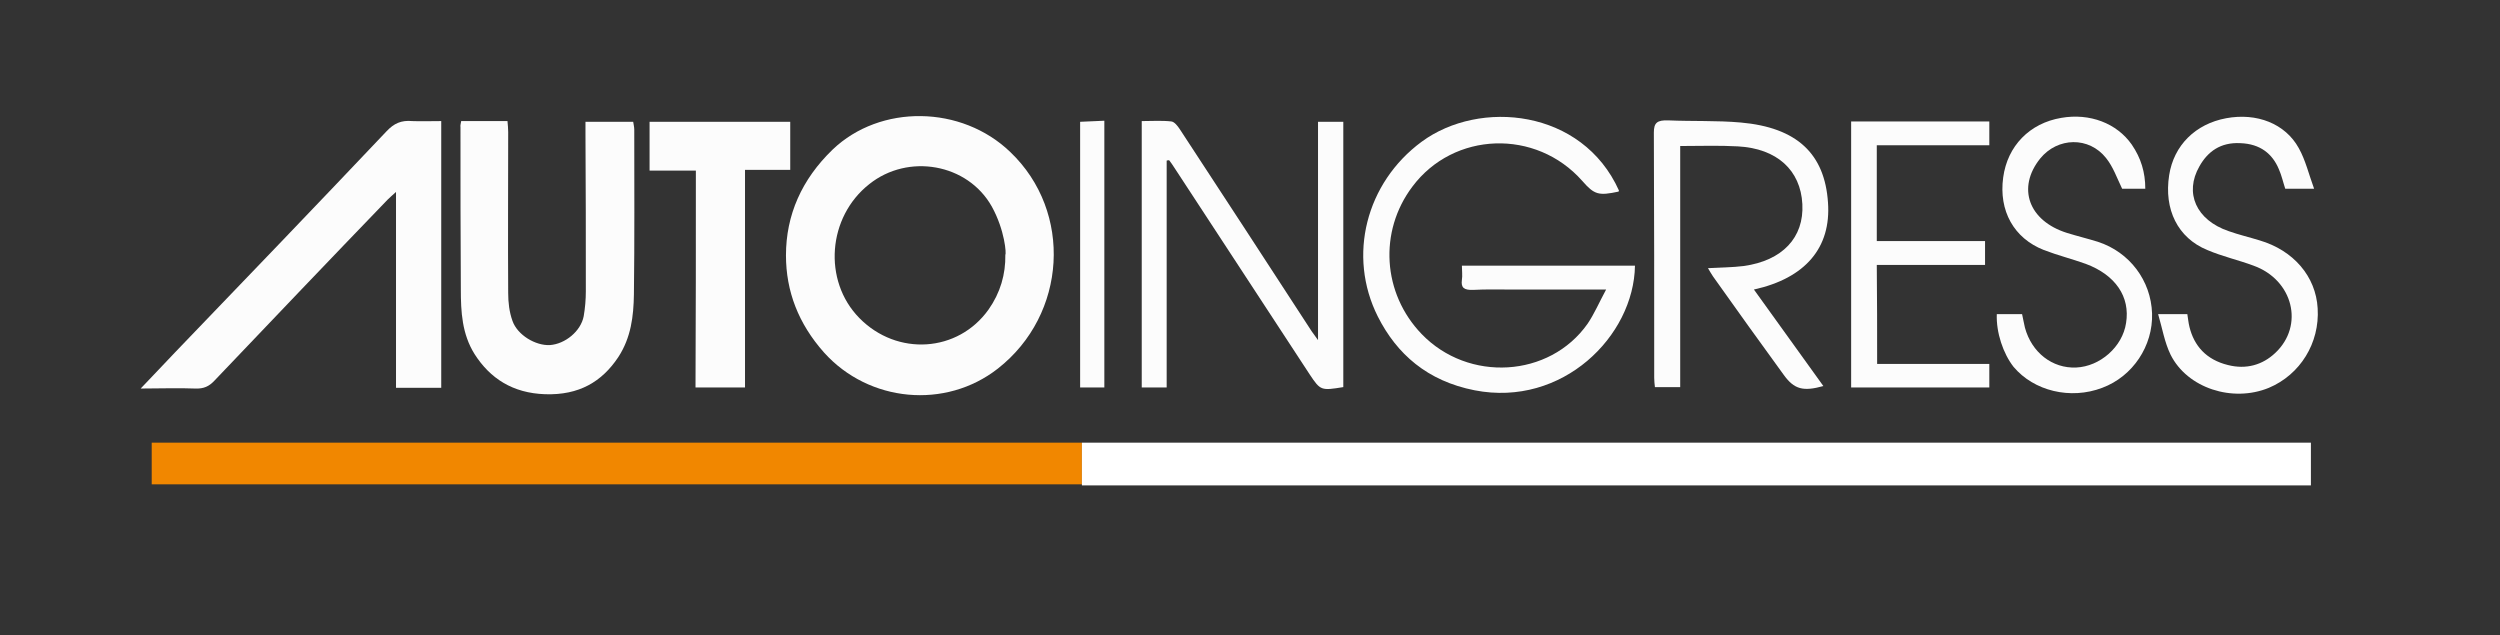 <?xml version="1.0" encoding="utf-8"?>
<!-- Generator: Adobe Illustrator 24.3.0, SVG Export Plug-In . SVG Version: 6.00 Build 0)  -->
<svg version="1.1" id="Layer_1" xmlns="http://www.w3.org/2000/svg" xmlns:xlink="http://www.w3.org/1999/xlink" x="0px" y="0px"
	 viewBox="0 0 702 178.3" style="enable-background:new 0 0 702 178.3;" xml:space="preserve">
<rect x="0" y="0" width="702" height="178.3" fill="#333333" stroke="none"/>
<style type="text/css">
	.st0{fill:#FCFCFC;}
	.st1{fill:#F18700;}
	.st2{fill:#FFFFFF;}
</style>
<path class="st0" d="M220.7,71.7c0-11.3,4.4-21.3,13.1-29.7c13.4-12.8,36.2-12.5,49.9,0.7c17.6,16.8,15.9,45.6-3.5,60.8
	c-14.7,11.5-36.2,9.5-48.8-4.5C224.2,90.9,220.7,81.8,220.7,71.7z M282.3,71.5c0.3-0.1-0.1-6.8-3.8-13.5c-6.8-12.1-23.5-15-34.4-6.3
	c-11.7,9.2-13.1,27.1-2.8,37.6c10.6,10.8,27.7,9.7,36.3-2.4C280.9,82.2,282.4,77,282.3,71.5z"/>
<path class="st0" d="M123.9,34c0,25.2,0,49.9,0,74.9c-4.2,0-8.2,0-12.7,0c0-18.1,0-36.2,0-55c-1.2,1.1-1.8,1.6-2.3,2.1
	c-16.3,16.9-32.5,33.9-48.7,50.9c-1.5,1.6-3,2.3-5.4,2.2c-4.8-0.2-9.7,0-15.3,0c3.5-3.7,6.6-6.9,9.6-10.1
	c19.9-20.7,39.8-41.4,59.5-62.2c2-2.1,4-3.1,7.2-2.8C118.3,34.1,120.9,34,123.9,34z"/>
<path class="st0" d="M129.5,34c4.4,0,8.5,0,13,0c0.1,1.1,0.2,2.1,0.2,3.1c0,15.1-0.1,30.1,0,45.2c0,2.6,0.3,5.3,1.2,7.8
	c1.4,4,6.5,7,10.5,6.8c4.3-0.3,8.7-3.9,9.5-8.1c0.4-2.3,0.6-4.7,0.6-7c0-14.8,0-29.5-0.1-44.3c0-1.1,0-2.1,0-3.3c4.6,0,8.9,0,13.4,0
	c0.1,0.7,0.3,1.5,0.3,2.2c0,15.4,0.1,30.9-0.1,46.3c-0.1,6.1-0.8,12.1-4.4,17.6c-4.6,6.9-11,10.7-20.5,10.4
	c-9.2-0.3-15.5-4.5-19.8-11.2c-3.6-5.7-3.9-12-3.9-18.3c-0.1-15.2-0.1-30.3-0.1-45.5C129.2,35.2,129.4,34.8,129.5,34z"/>
<path class="st0" d="M451,81.3c-9.5,0-18.1,0-26.7,0c-3.5,0-7-0.1-10.6,0.1c-2.6,0.1-3.5-0.6-3.2-2.8c0.2-1.2,0-2.5,0-4
	c16.4,0,32.5,0,48.6,0c-0.3,19.8-20.4,39.8-45,35c-13.3-2.6-21.9-10.2-27.2-20.7c-8.6-17.1-3.3-37.6,12.3-49.1
	c16.3-12,45.1-9.2,55.4,13.7c0,0.1-0.1,0.2-0.1,0.3c-5.6,1.2-6.8,0.9-10.2-3c-13-14.7-36.1-13.9-47.7,1.6c-9.5,12.6-8.4,30,2.6,41.4
	c13.1,13.6,35.9,12.3,46.6-2.9C447.7,88.1,449,85,451,81.3z"/>
<path class="st0" d="M327.6,45.1c0,21.2,0,42.3,0,63.7c-2.4,0-4.6,0-7,0c0-24.8,0-49.6,0-74.8c2.8,0,5.6-0.2,8.3,0.1
	c0.9,0.1,1.8,1.3,2.4,2.2c12.4,18.9,24.7,37.8,37,56.7c0.4,0.6,0.8,1.1,1.8,2.5c0-21,0-41.1,0-61.3c2.6,0,4.7,0,7.1,0
	c0,24.9,0,49.7,0,74.5c-6.2,1-6.4,1-9.4-3.5c-12.7-19.4-25.4-38.8-38.1-58.2c-0.4-0.7-0.9-1.3-1.4-2C328.1,45,327.8,45,327.6,45.1z"
	/>
<path class="st0" d="M195.4,47.9c-4.6,0-8.7,0-13,0c0-4.7,0-9.1,0-13.7c13.1,0,26.2,0,39.5,0c0,4.4,0,8.8,0,13.5c-4,0-8.2,0-12.7,0
	c0,20.5,0,40.7,0,61.1c-4.7,0-9.1,0-13.9,0C195.4,88.7,195.4,68.6,195.4,47.9z"/>
<path class="st0" d="M492.5,81.3c6.6,9.2,13,18.1,19.5,27.1c-5.7,1.6-8.2,0.9-11.1-3.1c-6.7-9.2-13.3-18.4-19.9-27.7
	c-0.5-0.7-0.9-1.5-1.4-2.3c3.5-0.2,6.8-0.2,10-0.6c10.9-1.5,17-8,16.5-17.4c-0.5-9.5-7.1-15.6-18.1-16.2c-5.3-0.3-10.6-0.1-16.2-0.1
	c0,22.6,0,45,0,67.7c-2.5,0-4.7,0-7.1,0c-0.1-0.9-0.2-1.7-0.2-2.6c0-23,0-46-0.1-68.9c0-2.7,0.9-3.5,4-3.4c6.8,0.3,13.6,0,20.4,0.6
	c15.8,1.4,23.6,8.8,24.5,22.5C514.2,69.5,507,78.1,492.5,81.3z"/>
<path class="st0" d="M606,88.2c3.3,0,5.6,0,8.2,0c0.2,1.2,0.3,2.4,0.6,3.6c1.3,5.3,4.7,9.2,10.8,10.7c5.1,1.3,9.7,0,13.3-3.4
	c8.2-7.7,5-20.5-6.1-24.5c-4.3-1.6-8.8-2.6-13-4.4c-8.3-3.4-12.2-11.4-10.7-21c1.3-8.4,7.4-14.4,16-16c8.6-1.6,16.6,1.5,20.4,8.4
	c1.9,3.4,2.8,7.3,4.3,11.4c-3.3,0-5.6,0-8.1,0c-0.6-1.8-1-3.7-1.8-5.5c-1.8-4.3-5.2-7.1-10.8-7.3c-5.6-0.3-9.2,2.4-11.5,6.5
	c-4.3,7.5-0.9,15.1,8.2,18.2c2.8,1,5.8,1.7,8.7,2.6c9.5,2.8,15.8,10.1,16.3,19.1c0.6,9.7-4.9,18.6-13.7,22.3
	c-10.2,4.2-22.9,0.1-27.6-9.3C607.8,96.1,607.2,92.3,606,88.2z"/>
<path class="st0" d="M560.7,88.2c2.5,0,4.7,0,7.1,0c0.3,1.3,0.5,2.6,0.8,3.8c1.9,7,7.7,11.5,14.4,11.2c6.7-0.3,13-5.8,14-12.5
	c1.2-7.4-3-13.5-11.3-16.6c-3.9-1.4-7.9-2.4-11.8-3.9c-8.4-3.3-12.7-11-11.4-20.4c1.2-8.8,7.4-15.2,16.3-16.7
	c8-1.4,15.6,1.5,19.8,7.5c2.6,3.8,3.8,7.8,3.8,12.4c-2.5,0-4.8,0-6.5,0c-1.5-3.1-2.5-6.1-4.5-8.6c-4.8-6.1-13.6-5.9-18.5,0.1
	c-6.6,8.2-3.3,17.5,7.5,20.9c2.9,0.9,5.8,1.6,8.7,2.5c8.9,2.9,14.9,10.9,15.2,20.1c0.3,9.1-5.4,17.7-14,20.9
	c-8.9,3.4-19.2,0.9-24.9-5.9C562.5,99.3,560.5,93.4,560.7,88.2z"/>
<path class="st0" d="M527.1,102.2c10.6,0,20.9,0,31.5,0c0,2.3,0,4.3,0,6.6c-12.8,0-25.7,0-38.8,0c0-24.9,0-49.7,0-74.7
	c13,0,25.8,0,38.8,0c0,2.1,0,4.2,0,6.7c-10.4,0-20.9,0-31.6,0c0,9.1,0,17.9,0,26.9c10.1,0,20.2,0,30.4,0c0,2.3,0,4.3,0,6.7
	c-10,0-20,0-30.4,0C527.1,83.8,527.1,92.8,527.1,102.2z"/>
<path class="st0" d="M310.1,33.9c0,25.2,0,50,0,74.9c-2.3,0-4.4,0-6.8,0c0-24.8,0-49.5,0-74.6C305.4,34.1,307.6,34,310.1,33.9z"/>
<rect x="42.6" y="124.3" class="st1" width="261.2" height="11.7"/>
<rect x="303.8" y="124.3" class="st2" width="345.1" height="12"/>
</svg>
